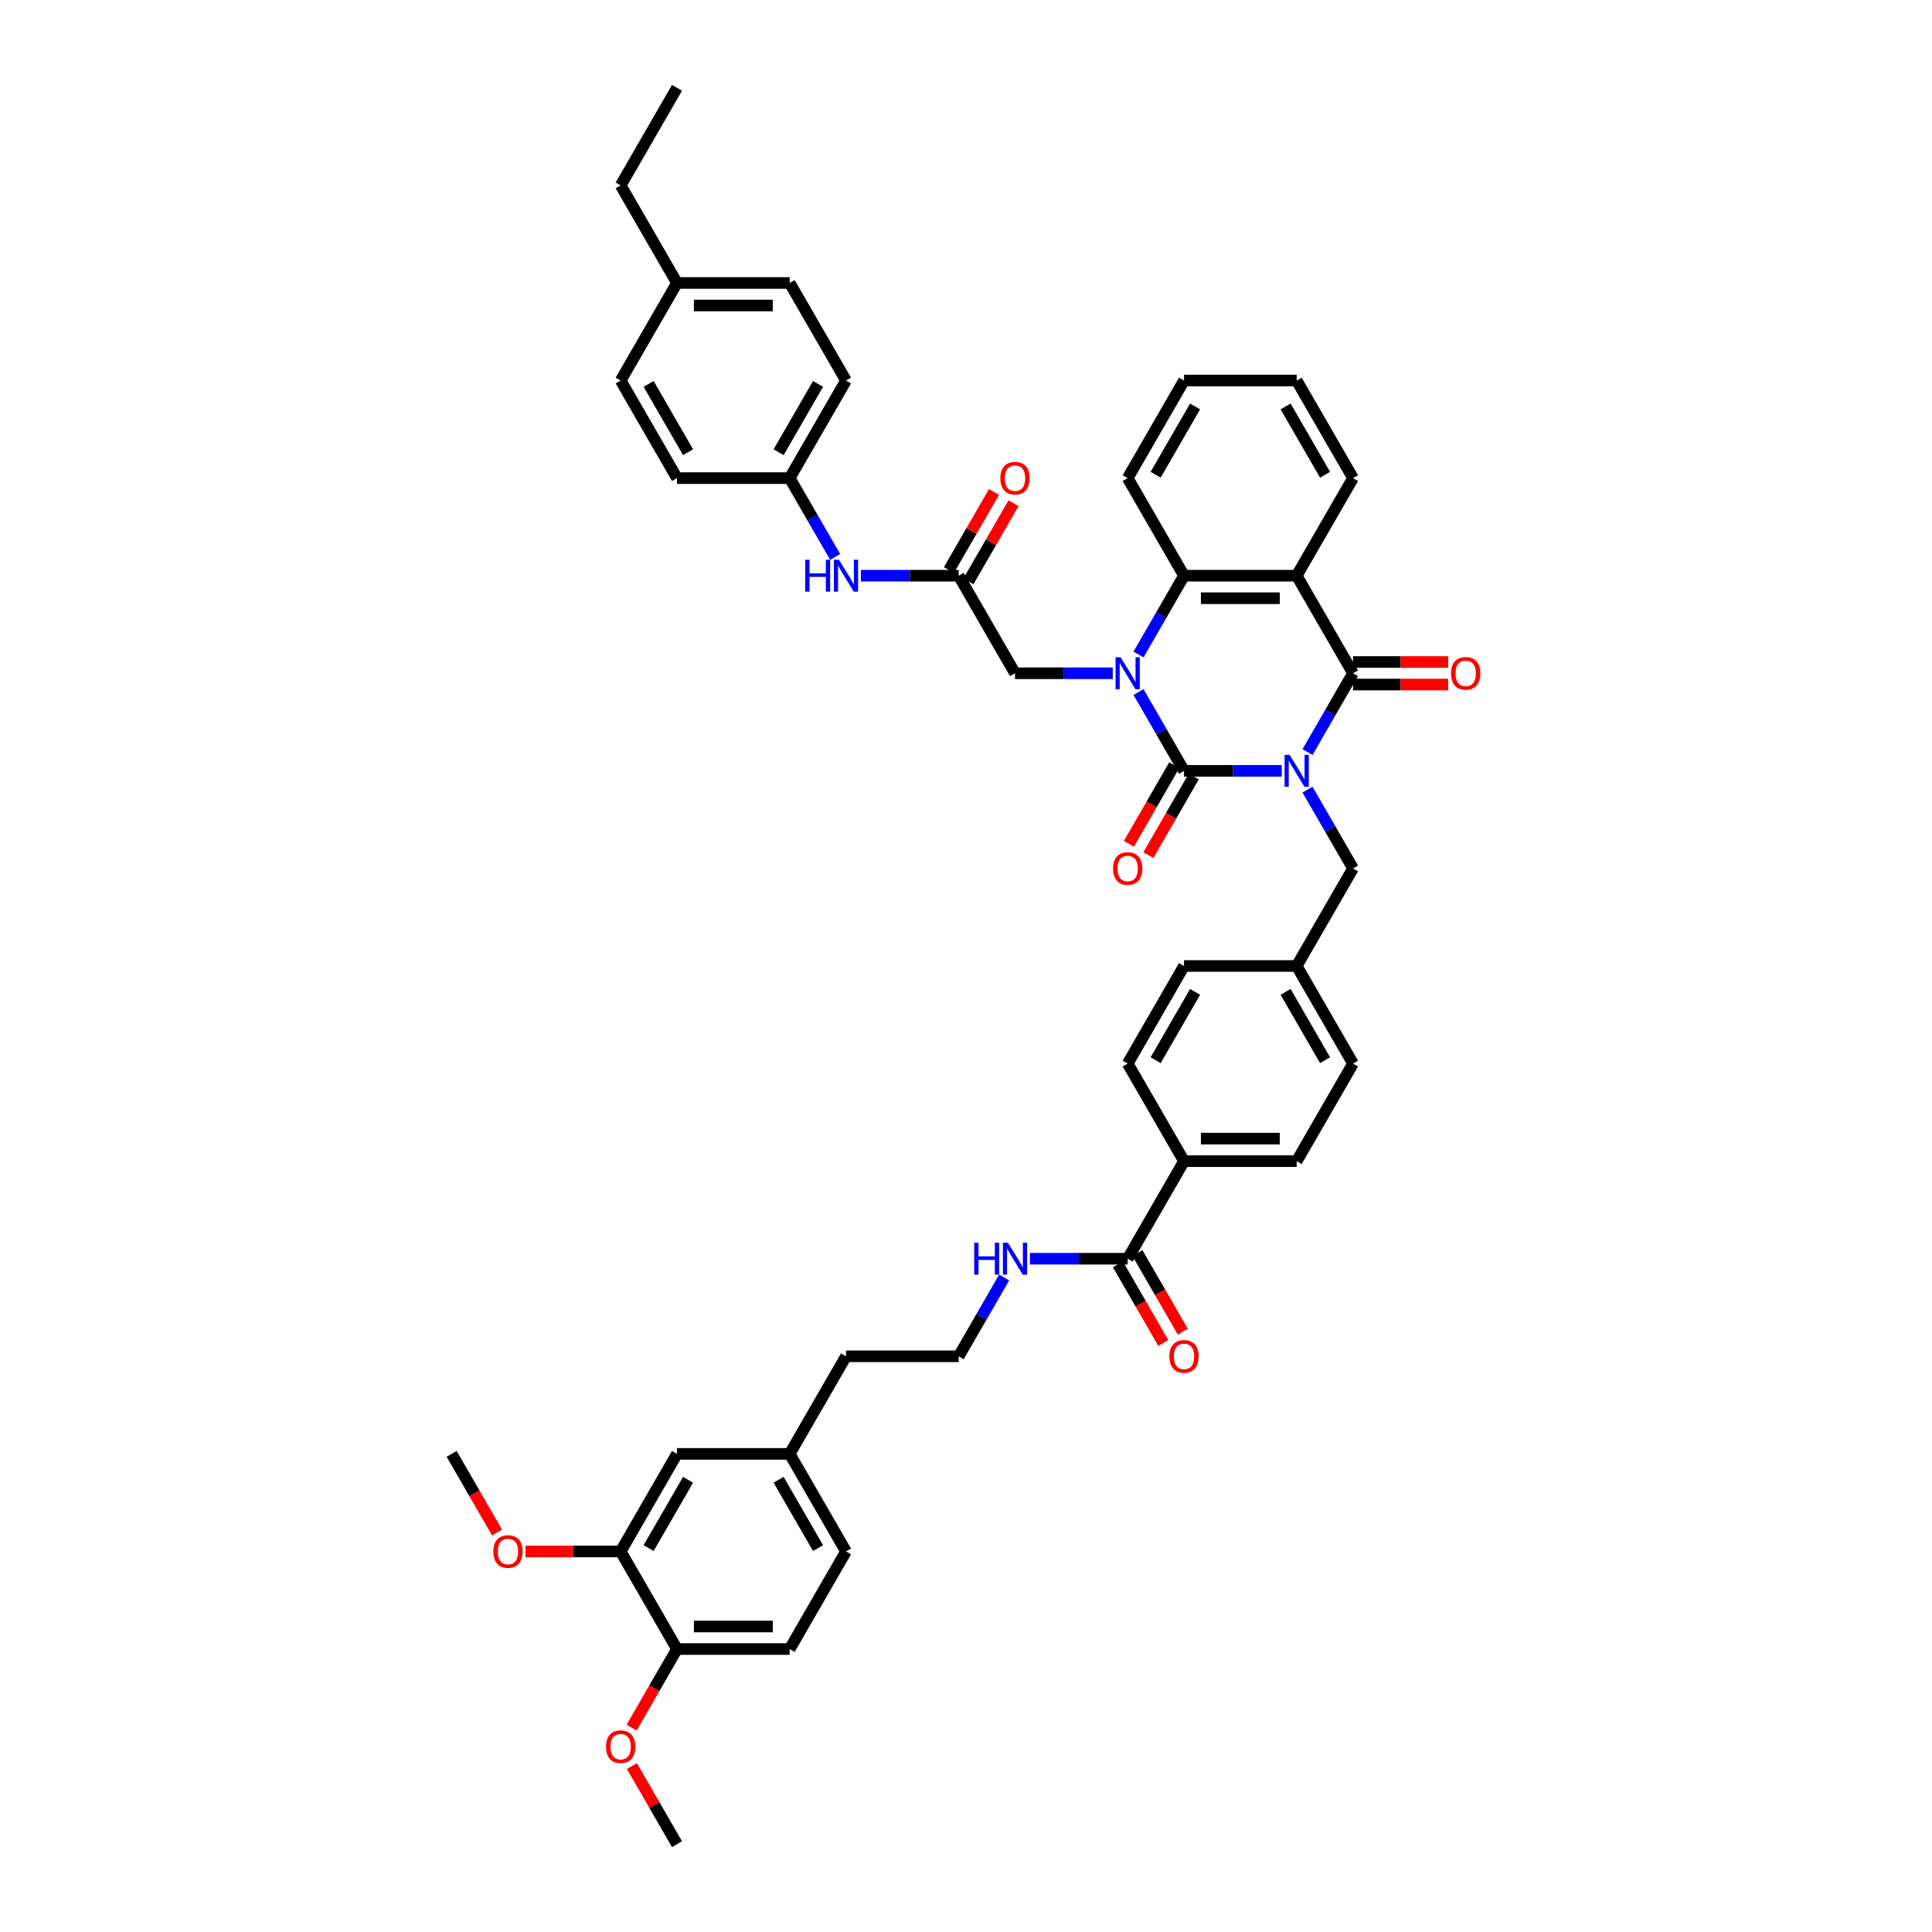<?xml version='1.0' encoding='iso-8859-1'?>
<svg version='1.1' baseProfile='full'
              xmlns='http://www.w3.org/2000/svg'
                      xmlns:rdkit='http://www.rdkit.org/xml'
                      xmlns:xlink='http://www.w3.org/1999/xlink'
                  xml:space='preserve'
width='1000px' height='1000px' viewBox='0 0 1000 1000'>
<!-- END OF HEADER -->
<rect style='opacity:1.0;fill:#FFFFFF;stroke:none' width='1000' height='1000' x='0' y='0'> </rect>
<path class='bond-0' d='M 663.443,398.99 L 638.144,398.99' style='fill:none;fill-rule:evenodd;stroke:#0000FF;stroke-width:6px;stroke-linecap:butt;stroke-linejoin:miter;stroke-opacity:1' />
<path class='bond-0' d='M 638.144,398.99 L 612.846,398.99' style='fill:none;fill-rule:evenodd;stroke:#000000;stroke-width:6px;stroke-linecap:butt;stroke-linejoin:miter;stroke-opacity:1' />
<path class='bond-2' d='M 676.773,389.274 L 688.548,368.879' style='fill:none;fill-rule:evenodd;stroke:#0000FF;stroke-width:6px;stroke-linecap:butt;stroke-linejoin:miter;stroke-opacity:1' />
<path class='bond-2' d='M 688.548,368.879 L 700.323,348.485' style='fill:none;fill-rule:evenodd;stroke:#000000;stroke-width:6px;stroke-linecap:butt;stroke-linejoin:miter;stroke-opacity:1' />
<path class='bond-7' d='M 676.773,408.706 L 688.548,429.1' style='fill:none;fill-rule:evenodd;stroke:#0000FF;stroke-width:6px;stroke-linecap:butt;stroke-linejoin:miter;stroke-opacity:1' />
<path class='bond-7' d='M 688.548,429.1 L 700.323,449.495' style='fill:none;fill-rule:evenodd;stroke:#000000;stroke-width:6px;stroke-linecap:butt;stroke-linejoin:miter;stroke-opacity:1' />
<path class='bond-1' d='M 612.846,398.99 L 601.071,378.595' style='fill:none;fill-rule:evenodd;stroke:#000000;stroke-width:6px;stroke-linecap:butt;stroke-linejoin:miter;stroke-opacity:1' />
<path class='bond-1' d='M 601.071,378.595 L 589.296,358.201' style='fill:none;fill-rule:evenodd;stroke:#0000FF;stroke-width:6px;stroke-linecap:butt;stroke-linejoin:miter;stroke-opacity:1' />
<path class='bond-9' d='M 607.795,396.074 L 596.047,416.422' style='fill:none;fill-rule:evenodd;stroke:#000000;stroke-width:6px;stroke-linecap:butt;stroke-linejoin:miter;stroke-opacity:1' />
<path class='bond-9' d='M 596.047,416.422 L 584.299,436.77' style='fill:none;fill-rule:evenodd;stroke:#FF0000;stroke-width:6px;stroke-linecap:butt;stroke-linejoin:miter;stroke-opacity:1' />
<path class='bond-9' d='M 617.896,401.906 L 606.148,422.254' style='fill:none;fill-rule:evenodd;stroke:#000000;stroke-width:6px;stroke-linecap:butt;stroke-linejoin:miter;stroke-opacity:1' />
<path class='bond-9' d='M 606.148,422.254 L 594.4,442.602' style='fill:none;fill-rule:evenodd;stroke:#FF0000;stroke-width:6px;stroke-linecap:butt;stroke-linejoin:miter;stroke-opacity:1' />
<path class='bond-5' d='M 575.965,348.485 L 550.667,348.485' style='fill:none;fill-rule:evenodd;stroke:#0000FF;stroke-width:6px;stroke-linecap:butt;stroke-linejoin:miter;stroke-opacity:1' />
<path class='bond-5' d='M 550.667,348.485 L 525.368,348.485' style='fill:none;fill-rule:evenodd;stroke:#000000;stroke-width:6px;stroke-linecap:butt;stroke-linejoin:miter;stroke-opacity:1' />
<path class='bond-45' d='M 589.296,338.769 L 601.071,318.374' style='fill:none;fill-rule:evenodd;stroke:#0000FF;stroke-width:6px;stroke-linecap:butt;stroke-linejoin:miter;stroke-opacity:1' />
<path class='bond-45' d='M 601.071,318.374 L 612.846,297.98' style='fill:none;fill-rule:evenodd;stroke:#000000;stroke-width:6px;stroke-linecap:butt;stroke-linejoin:miter;stroke-opacity:1' />
<path class='bond-3' d='M 700.323,348.485 L 671.164,297.98' style='fill:none;fill-rule:evenodd;stroke:#000000;stroke-width:6px;stroke-linecap:butt;stroke-linejoin:miter;stroke-opacity:1' />
<path class='bond-10' d='M 700.323,354.317 L 724.962,354.317' style='fill:none;fill-rule:evenodd;stroke:#000000;stroke-width:6px;stroke-linecap:butt;stroke-linejoin:miter;stroke-opacity:1' />
<path class='bond-10' d='M 724.962,354.317 L 749.602,354.317' style='fill:none;fill-rule:evenodd;stroke:#FF0000;stroke-width:6px;stroke-linecap:butt;stroke-linejoin:miter;stroke-opacity:1' />
<path class='bond-10' d='M 700.323,342.653 L 724.962,342.653' style='fill:none;fill-rule:evenodd;stroke:#000000;stroke-width:6px;stroke-linecap:butt;stroke-linejoin:miter;stroke-opacity:1' />
<path class='bond-10' d='M 724.962,342.653 L 749.602,342.653' style='fill:none;fill-rule:evenodd;stroke:#FF0000;stroke-width:6px;stroke-linecap:butt;stroke-linejoin:miter;stroke-opacity:1' />
<path class='bond-4' d='M 671.164,297.98 L 612.846,297.98' style='fill:none;fill-rule:evenodd;stroke:#000000;stroke-width:6px;stroke-linecap:butt;stroke-linejoin:miter;stroke-opacity:1' />
<path class='bond-4' d='M 662.416,309.643 L 621.593,309.643' style='fill:none;fill-rule:evenodd;stroke:#000000;stroke-width:6px;stroke-linecap:butt;stroke-linejoin:miter;stroke-opacity:1' />
<path class='bond-24' d='M 671.164,297.98 L 700.323,247.475' style='fill:none;fill-rule:evenodd;stroke:#000000;stroke-width:6px;stroke-linecap:butt;stroke-linejoin:miter;stroke-opacity:1' />
<path class='bond-31' d='M 612.846,297.98 L 583.687,247.475' style='fill:none;fill-rule:evenodd;stroke:#000000;stroke-width:6px;stroke-linecap:butt;stroke-linejoin:miter;stroke-opacity:1' />
<path class='bond-6' d='M 525.368,348.485 L 496.209,297.98' style='fill:none;fill-rule:evenodd;stroke:#000000;stroke-width:6px;stroke-linecap:butt;stroke-linejoin:miter;stroke-opacity:1' />
<path class='bond-12' d='M 496.209,297.98 L 470.911,297.98' style='fill:none;fill-rule:evenodd;stroke:#000000;stroke-width:6px;stroke-linecap:butt;stroke-linejoin:miter;stroke-opacity:1' />
<path class='bond-12' d='M 470.911,297.98 L 445.612,297.98' style='fill:none;fill-rule:evenodd;stroke:#0000FF;stroke-width:6px;stroke-linecap:butt;stroke-linejoin:miter;stroke-opacity:1' />
<path class='bond-17' d='M 501.26,300.896 L 512.934,280.676' style='fill:none;fill-rule:evenodd;stroke:#000000;stroke-width:6px;stroke-linecap:butt;stroke-linejoin:miter;stroke-opacity:1' />
<path class='bond-17' d='M 512.934,280.676 L 524.607,260.456' style='fill:none;fill-rule:evenodd;stroke:#FF0000;stroke-width:6px;stroke-linecap:butt;stroke-linejoin:miter;stroke-opacity:1' />
<path class='bond-17' d='M 491.159,295.064 L 502.833,274.844' style='fill:none;fill-rule:evenodd;stroke:#000000;stroke-width:6px;stroke-linecap:butt;stroke-linejoin:miter;stroke-opacity:1' />
<path class='bond-17' d='M 502.833,274.844 L 514.506,254.625' style='fill:none;fill-rule:evenodd;stroke:#FF0000;stroke-width:6px;stroke-linecap:butt;stroke-linejoin:miter;stroke-opacity:1' />
<path class='bond-23' d='M 700.323,449.495 L 671.164,500' style='fill:none;fill-rule:evenodd;stroke:#000000;stroke-width:6px;stroke-linecap:butt;stroke-linejoin:miter;stroke-opacity:1' />
<path class='bond-8' d='M 583.687,651.515 L 612.846,601.01' style='fill:none;fill-rule:evenodd;stroke:#000000;stroke-width:6px;stroke-linecap:butt;stroke-linejoin:miter;stroke-opacity:1' />
<path class='bond-16' d='M 578.636,654.431 L 590.384,674.779' style='fill:none;fill-rule:evenodd;stroke:#000000;stroke-width:6px;stroke-linecap:butt;stroke-linejoin:miter;stroke-opacity:1' />
<path class='bond-16' d='M 590.384,674.779 L 602.132,695.127' style='fill:none;fill-rule:evenodd;stroke:#FF0000;stroke-width:6px;stroke-linecap:butt;stroke-linejoin:miter;stroke-opacity:1' />
<path class='bond-16' d='M 588.737,648.599 L 600.485,668.947' style='fill:none;fill-rule:evenodd;stroke:#000000;stroke-width:6px;stroke-linecap:butt;stroke-linejoin:miter;stroke-opacity:1' />
<path class='bond-16' d='M 600.485,668.947 L 612.233,689.295' style='fill:none;fill-rule:evenodd;stroke:#FF0000;stroke-width:6px;stroke-linecap:butt;stroke-linejoin:miter;stroke-opacity:1' />
<path class='bond-18' d='M 583.687,651.515 L 558.388,651.515' style='fill:none;fill-rule:evenodd;stroke:#000000;stroke-width:6px;stroke-linecap:butt;stroke-linejoin:miter;stroke-opacity:1' />
<path class='bond-18' d='M 558.388,651.515 L 533.09,651.515' style='fill:none;fill-rule:evenodd;stroke:#0000FF;stroke-width:6px;stroke-linecap:butt;stroke-linejoin:miter;stroke-opacity:1' />
<path class='bond-11' d='M 321.255,803.03 L 350.414,752.525' style='fill:none;fill-rule:evenodd;stroke:#000000;stroke-width:6px;stroke-linecap:butt;stroke-linejoin:miter;stroke-opacity:1' />
<path class='bond-11' d='M 335.73,801.286 L 356.141,765.933' style='fill:none;fill-rule:evenodd;stroke:#000000;stroke-width:6px;stroke-linecap:butt;stroke-linejoin:miter;stroke-opacity:1' />
<path class='bond-29' d='M 321.255,803.03 L 296.615,803.03' style='fill:none;fill-rule:evenodd;stroke:#000000;stroke-width:6px;stroke-linecap:butt;stroke-linejoin:miter;stroke-opacity:1' />
<path class='bond-29' d='M 296.615,803.03 L 271.976,803.03' style='fill:none;fill-rule:evenodd;stroke:#FF0000;stroke-width:6px;stroke-linecap:butt;stroke-linejoin:miter;stroke-opacity:1' />
<path class='bond-49' d='M 321.255,803.03 L 350.414,853.535' style='fill:none;fill-rule:evenodd;stroke:#000000;stroke-width:6px;stroke-linecap:butt;stroke-linejoin:miter;stroke-opacity:1' />
<path class='bond-22' d='M 432.282,288.264 L 420.507,267.869' style='fill:none;fill-rule:evenodd;stroke:#0000FF;stroke-width:6px;stroke-linecap:butt;stroke-linejoin:miter;stroke-opacity:1' />
<path class='bond-22' d='M 420.507,267.869 L 408.732,247.475' style='fill:none;fill-rule:evenodd;stroke:#000000;stroke-width:6px;stroke-linecap:butt;stroke-linejoin:miter;stroke-opacity:1' />
<path class='bond-13' d='M 612.846,601.01 L 671.164,601.01' style='fill:none;fill-rule:evenodd;stroke:#000000;stroke-width:6px;stroke-linecap:butt;stroke-linejoin:miter;stroke-opacity:1' />
<path class='bond-13' d='M 621.593,589.346 L 662.416,589.346' style='fill:none;fill-rule:evenodd;stroke:#000000;stroke-width:6px;stroke-linecap:butt;stroke-linejoin:miter;stroke-opacity:1' />
<path class='bond-46' d='M 612.846,601.01 L 583.687,550.505' style='fill:none;fill-rule:evenodd;stroke:#000000;stroke-width:6px;stroke-linecap:butt;stroke-linejoin:miter;stroke-opacity:1' />
<path class='bond-14' d='M 350.414,853.535 L 408.732,853.535' style='fill:none;fill-rule:evenodd;stroke:#000000;stroke-width:6px;stroke-linecap:butt;stroke-linejoin:miter;stroke-opacity:1' />
<path class='bond-14' d='M 359.162,841.872 L 399.984,841.872' style='fill:none;fill-rule:evenodd;stroke:#000000;stroke-width:6px;stroke-linecap:butt;stroke-linejoin:miter;stroke-opacity:1' />
<path class='bond-34' d='M 350.414,853.535 L 338.666,873.883' style='fill:none;fill-rule:evenodd;stroke:#000000;stroke-width:6px;stroke-linecap:butt;stroke-linejoin:miter;stroke-opacity:1' />
<path class='bond-34' d='M 338.666,873.883 L 326.918,894.231' style='fill:none;fill-rule:evenodd;stroke:#FF0000;stroke-width:6px;stroke-linecap:butt;stroke-linejoin:miter;stroke-opacity:1' />
<path class='bond-15' d='M 350.414,752.525 L 408.732,752.525' style='fill:none;fill-rule:evenodd;stroke:#000000;stroke-width:6px;stroke-linecap:butt;stroke-linejoin:miter;stroke-opacity:1' />
<path class='bond-37' d='M 519.759,661.231 L 507.984,681.626' style='fill:none;fill-rule:evenodd;stroke:#0000FF;stroke-width:6px;stroke-linecap:butt;stroke-linejoin:miter;stroke-opacity:1' />
<path class='bond-37' d='M 507.984,681.626 L 496.209,702.02' style='fill:none;fill-rule:evenodd;stroke:#000000;stroke-width:6px;stroke-linecap:butt;stroke-linejoin:miter;stroke-opacity:1' />
<path class='bond-19' d='M 583.687,550.505 L 612.846,500' style='fill:none;fill-rule:evenodd;stroke:#000000;stroke-width:6px;stroke-linecap:butt;stroke-linejoin:miter;stroke-opacity:1' />
<path class='bond-19' d='M 598.162,548.761 L 618.573,513.408' style='fill:none;fill-rule:evenodd;stroke:#000000;stroke-width:6px;stroke-linecap:butt;stroke-linejoin:miter;stroke-opacity:1' />
<path class='bond-20' d='M 671.164,601.01 L 700.323,550.505' style='fill:none;fill-rule:evenodd;stroke:#000000;stroke-width:6px;stroke-linecap:butt;stroke-linejoin:miter;stroke-opacity:1' />
<path class='bond-21' d='M 408.732,853.535 L 437.891,803.03' style='fill:none;fill-rule:evenodd;stroke:#000000;stroke-width:6px;stroke-linecap:butt;stroke-linejoin:miter;stroke-opacity:1' />
<path class='bond-32' d='M 408.732,247.475 L 350.414,247.475' style='fill:none;fill-rule:evenodd;stroke:#000000;stroke-width:6px;stroke-linecap:butt;stroke-linejoin:miter;stroke-opacity:1' />
<path class='bond-33' d='M 408.732,247.475 L 437.891,196.97' style='fill:none;fill-rule:evenodd;stroke:#000000;stroke-width:6px;stroke-linecap:butt;stroke-linejoin:miter;stroke-opacity:1' />
<path class='bond-33' d='M 403.005,234.067 L 423.416,198.714' style='fill:none;fill-rule:evenodd;stroke:#000000;stroke-width:6px;stroke-linecap:butt;stroke-linejoin:miter;stroke-opacity:1' />
<path class='bond-26' d='M 671.164,500 L 612.846,500' style='fill:none;fill-rule:evenodd;stroke:#000000;stroke-width:6px;stroke-linecap:butt;stroke-linejoin:miter;stroke-opacity:1' />
<path class='bond-27' d='M 671.164,500 L 700.323,550.505' style='fill:none;fill-rule:evenodd;stroke:#000000;stroke-width:6px;stroke-linecap:butt;stroke-linejoin:miter;stroke-opacity:1' />
<path class='bond-27' d='M 665.437,513.408 L 685.848,548.761' style='fill:none;fill-rule:evenodd;stroke:#000000;stroke-width:6px;stroke-linecap:butt;stroke-linejoin:miter;stroke-opacity:1' />
<path class='bond-42' d='M 700.323,247.475 L 671.164,196.97' style='fill:none;fill-rule:evenodd;stroke:#000000;stroke-width:6px;stroke-linecap:butt;stroke-linejoin:miter;stroke-opacity:1' />
<path class='bond-42' d='M 685.848,245.731 L 665.437,210.377' style='fill:none;fill-rule:evenodd;stroke:#000000;stroke-width:6px;stroke-linecap:butt;stroke-linejoin:miter;stroke-opacity:1' />
<path class='bond-25' d='M 408.732,752.525 L 437.891,702.02' style='fill:none;fill-rule:evenodd;stroke:#000000;stroke-width:6px;stroke-linecap:butt;stroke-linejoin:miter;stroke-opacity:1' />
<path class='bond-28' d='M 408.732,752.525 L 437.891,803.03' style='fill:none;fill-rule:evenodd;stroke:#000000;stroke-width:6px;stroke-linecap:butt;stroke-linejoin:miter;stroke-opacity:1' />
<path class='bond-28' d='M 403.005,765.933 L 423.416,801.286' style='fill:none;fill-rule:evenodd;stroke:#000000;stroke-width:6px;stroke-linecap:butt;stroke-linejoin:miter;stroke-opacity:1' />
<path class='bond-40' d='M 257.273,793.221 L 245.525,772.873' style='fill:none;fill-rule:evenodd;stroke:#FF0000;stroke-width:6px;stroke-linecap:butt;stroke-linejoin:miter;stroke-opacity:1' />
<path class='bond-40' d='M 245.525,772.873 L 233.777,752.525' style='fill:none;fill-rule:evenodd;stroke:#000000;stroke-width:6px;stroke-linecap:butt;stroke-linejoin:miter;stroke-opacity:1' />
<path class='bond-30' d='M 350.414,146.465 L 408.732,146.465' style='fill:none;fill-rule:evenodd;stroke:#000000;stroke-width:6px;stroke-linecap:butt;stroke-linejoin:miter;stroke-opacity:1' />
<path class='bond-30' d='M 359.162,158.128 L 399.984,158.128' style='fill:none;fill-rule:evenodd;stroke:#000000;stroke-width:6px;stroke-linecap:butt;stroke-linejoin:miter;stroke-opacity:1' />
<path class='bond-39' d='M 350.414,146.465 L 321.255,95.96' style='fill:none;fill-rule:evenodd;stroke:#000000;stroke-width:6px;stroke-linecap:butt;stroke-linejoin:miter;stroke-opacity:1' />
<path class='bond-48' d='M 350.414,146.465 L 321.255,196.97' style='fill:none;fill-rule:evenodd;stroke:#000000;stroke-width:6px;stroke-linecap:butt;stroke-linejoin:miter;stroke-opacity:1' />
<path class='bond-47' d='M 583.687,247.475 L 612.846,196.97' style='fill:none;fill-rule:evenodd;stroke:#000000;stroke-width:6px;stroke-linecap:butt;stroke-linejoin:miter;stroke-opacity:1' />
<path class='bond-47' d='M 598.162,245.731 L 618.573,210.377' style='fill:none;fill-rule:evenodd;stroke:#000000;stroke-width:6px;stroke-linecap:butt;stroke-linejoin:miter;stroke-opacity:1' />
<path class='bond-36' d='M 350.414,247.475 L 321.255,196.97' style='fill:none;fill-rule:evenodd;stroke:#000000;stroke-width:6px;stroke-linecap:butt;stroke-linejoin:miter;stroke-opacity:1' />
<path class='bond-36' d='M 356.141,234.067 L 335.73,198.714' style='fill:none;fill-rule:evenodd;stroke:#000000;stroke-width:6px;stroke-linecap:butt;stroke-linejoin:miter;stroke-opacity:1' />
<path class='bond-35' d='M 437.891,196.97 L 408.732,146.465' style='fill:none;fill-rule:evenodd;stroke:#000000;stroke-width:6px;stroke-linecap:butt;stroke-linejoin:miter;stroke-opacity:1' />
<path class='bond-41' d='M 327.066,914.106 L 338.74,934.326' style='fill:none;fill-rule:evenodd;stroke:#FF0000;stroke-width:6px;stroke-linecap:butt;stroke-linejoin:miter;stroke-opacity:1' />
<path class='bond-41' d='M 338.74,934.326 L 350.414,954.545' style='fill:none;fill-rule:evenodd;stroke:#000000;stroke-width:6px;stroke-linecap:butt;stroke-linejoin:miter;stroke-opacity:1' />
<path class='bond-38' d='M 496.209,702.02 L 437.891,702.02' style='fill:none;fill-rule:evenodd;stroke:#000000;stroke-width:6px;stroke-linecap:butt;stroke-linejoin:miter;stroke-opacity:1' />
<path class='bond-44' d='M 321.255,95.96 L 350.414,45.455' style='fill:none;fill-rule:evenodd;stroke:#000000;stroke-width:6px;stroke-linecap:butt;stroke-linejoin:miter;stroke-opacity:1' />
<path class='bond-43' d='M 671.164,196.97 L 612.846,196.97' style='fill:none;fill-rule:evenodd;stroke:#000000;stroke-width:6px;stroke-linecap:butt;stroke-linejoin:miter;stroke-opacity:1' />
<path  class='atom-0' d='M 667.513 390.732
L 672.925 399.48
Q 673.462 400.343, 674.325 401.906
Q 675.188 403.469, 675.235 403.562
L 675.235 390.732
L 677.427 390.732
L 677.427 407.248
L 675.165 407.248
L 669.356 397.684
Q 668.68 396.564, 667.956 395.281
Q 667.257 393.998, 667.047 393.601
L 667.047 407.248
L 664.901 407.248
L 664.901 390.732
L 667.513 390.732
' fill='#0000FF'/>
<path  class='atom-2' d='M 580.036 340.227
L 585.448 348.975
Q 585.984 349.838, 586.847 351.401
Q 587.711 352.964, 587.757 353.057
L 587.757 340.227
L 589.95 340.227
L 589.95 356.743
L 587.687 356.743
L 581.879 347.179
Q 581.202 346.059, 580.479 344.776
Q 579.779 343.493, 579.569 343.096
L 579.569 356.743
L 577.423 356.743
L 577.423 340.227
L 580.036 340.227
' fill='#0000FF'/>
<path  class='atom-10' d='M 576.105 449.542
Q 576.105 445.576, 578.065 443.36
Q 580.024 441.144, 583.687 441.144
Q 587.349 441.144, 589.309 443.36
Q 591.268 445.576, 591.268 449.542
Q 591.268 453.554, 589.285 455.84
Q 587.302 458.103, 583.687 458.103
Q 580.048 458.103, 578.065 455.84
Q 576.105 453.577, 576.105 449.542
M 583.687 456.237
Q 586.206 456.237, 587.559 454.557
Q 588.935 452.854, 588.935 449.542
Q 588.935 446.299, 587.559 444.666
Q 586.206 443.01, 583.687 443.01
Q 581.167 443.01, 579.791 444.643
Q 578.438 446.276, 578.438 449.542
Q 578.438 452.877, 579.791 454.557
Q 581.167 456.237, 583.687 456.237
' fill='#FF0000'/>
<path  class='atom-11' d='M 751.06 348.532
Q 751.06 344.566, 753.019 342.35
Q 754.979 340.134, 758.641 340.134
Q 762.304 340.134, 764.263 342.35
Q 766.223 344.566, 766.223 348.532
Q 766.223 352.544, 764.24 354.83
Q 762.257 357.093, 758.641 357.093
Q 755.002 357.093, 753.019 354.83
Q 751.06 352.567, 751.06 348.532
M 758.641 355.226
Q 761.161 355.226, 762.514 353.547
Q 763.89 351.844, 763.89 348.532
Q 763.89 345.289, 762.514 343.656
Q 761.161 342, 758.641 342
Q 756.122 342, 754.746 343.633
Q 753.393 345.266, 753.393 348.532
Q 753.393 351.867, 754.746 353.547
Q 756.122 355.226, 758.641 355.226
' fill='#FF0000'/>
<path  class='atom-13' d='M 416.768 289.722
L 419.008 289.722
L 419.008 296.743
L 427.452 296.743
L 427.452 289.722
L 429.692 289.722
L 429.692 306.238
L 427.452 306.238
L 427.452 298.61
L 419.008 298.61
L 419.008 306.238
L 416.768 306.238
L 416.768 289.722
' fill='#0000FF'/>
<path  class='atom-13' d='M 434.24 289.722
L 439.652 298.47
Q 440.189 299.333, 441.052 300.896
Q 441.915 302.459, 441.962 302.552
L 441.962 289.722
L 444.154 289.722
L 444.154 306.238
L 441.892 306.238
L 436.083 296.673
Q 435.407 295.554, 434.684 294.271
Q 433.984 292.988, 433.774 292.591
L 433.774 306.238
L 431.628 306.238
L 431.628 289.722
L 434.24 289.722
' fill='#0000FF'/>
<path  class='atom-17' d='M 605.264 702.067
Q 605.264 698.101, 607.224 695.885
Q 609.183 693.669, 612.846 693.669
Q 616.508 693.669, 618.468 695.885
Q 620.427 698.101, 620.427 702.067
Q 620.427 706.079, 618.444 708.365
Q 616.461 710.628, 612.846 710.628
Q 609.207 710.628, 607.224 708.365
Q 605.264 706.102, 605.264 702.067
M 612.846 708.762
Q 615.365 708.762, 616.718 707.082
Q 618.094 705.379, 618.094 702.067
Q 618.094 698.824, 616.718 697.191
Q 615.365 695.535, 612.846 695.535
Q 610.326 695.535, 608.95 697.168
Q 607.597 698.801, 607.597 702.067
Q 607.597 705.403, 608.95 707.082
Q 610.326 708.762, 612.846 708.762
' fill='#FF0000'/>
<path  class='atom-18' d='M 517.787 247.521
Q 517.787 243.556, 519.747 241.34
Q 521.706 239.124, 525.368 239.124
Q 529.031 239.124, 530.99 241.34
Q 532.95 243.556, 532.95 247.521
Q 532.95 251.534, 530.967 253.82
Q 528.984 256.083, 525.368 256.083
Q 521.729 256.083, 519.747 253.82
Q 517.787 251.557, 517.787 247.521
M 525.368 254.216
Q 527.888 254.216, 529.241 252.537
Q 530.617 250.834, 530.617 247.521
Q 530.617 244.279, 529.241 242.646
Q 527.888 240.99, 525.368 240.99
Q 522.849 240.99, 521.473 242.623
Q 520.12 244.256, 520.12 247.521
Q 520.12 250.857, 521.473 252.537
Q 522.849 254.216, 525.368 254.216
' fill='#FF0000'/>
<path  class='atom-19' d='M 504.246 643.257
L 506.485 643.257
L 506.485 650.279
L 514.929 650.279
L 514.929 643.257
L 517.169 643.257
L 517.169 659.773
L 514.929 659.773
L 514.929 652.145
L 506.485 652.145
L 506.485 659.773
L 504.246 659.773
L 504.246 643.257
' fill='#0000FF'/>
<path  class='atom-19' d='M 521.718 643.257
L 527.13 652.005
Q 527.666 652.868, 528.529 654.431
Q 529.392 655.994, 529.439 656.087
L 529.439 643.257
L 531.632 643.257
L 531.632 659.773
L 529.369 659.773
L 523.561 650.209
Q 522.884 649.089, 522.161 647.806
Q 521.461 646.523, 521.251 646.127
L 521.251 659.773
L 519.105 659.773
L 519.105 643.257
L 521.718 643.257
' fill='#0000FF'/>
<path  class='atom-30' d='M 255.355 803.077
Q 255.355 799.111, 257.315 796.895
Q 259.274 794.679, 262.936 794.679
Q 266.599 794.679, 268.558 796.895
Q 270.518 799.111, 270.518 803.077
Q 270.518 807.089, 268.535 809.375
Q 266.552 811.638, 262.936 811.638
Q 259.297 811.638, 257.315 809.375
Q 255.355 807.113, 255.355 803.077
M 262.936 809.772
Q 265.456 809.772, 266.809 808.092
Q 268.185 806.389, 268.185 803.077
Q 268.185 799.834, 266.809 798.202
Q 265.456 796.545, 262.936 796.545
Q 260.417 796.545, 259.041 798.178
Q 257.688 799.811, 257.688 803.077
Q 257.688 806.413, 259.041 808.092
Q 260.417 809.772, 262.936 809.772
' fill='#FF0000'/>
<path  class='atom-35' d='M 313.673 904.087
Q 313.673 900.121, 315.633 897.905
Q 317.592 895.689, 321.255 895.689
Q 324.917 895.689, 326.877 897.905
Q 328.836 900.121, 328.836 904.087
Q 328.836 908.099, 326.853 910.385
Q 324.87 912.648, 321.255 912.648
Q 317.616 912.648, 315.633 910.385
Q 313.673 908.123, 313.673 904.087
M 321.255 910.782
Q 323.774 910.782, 325.127 909.102
Q 326.503 907.4, 326.503 904.087
Q 326.503 900.845, 325.127 899.212
Q 323.774 897.555, 321.255 897.555
Q 318.735 897.555, 317.359 899.188
Q 316.006 900.821, 316.006 904.087
Q 316.006 907.423, 317.359 909.102
Q 318.735 910.782, 321.255 910.782
' fill='#FF0000'/>
</svg>
